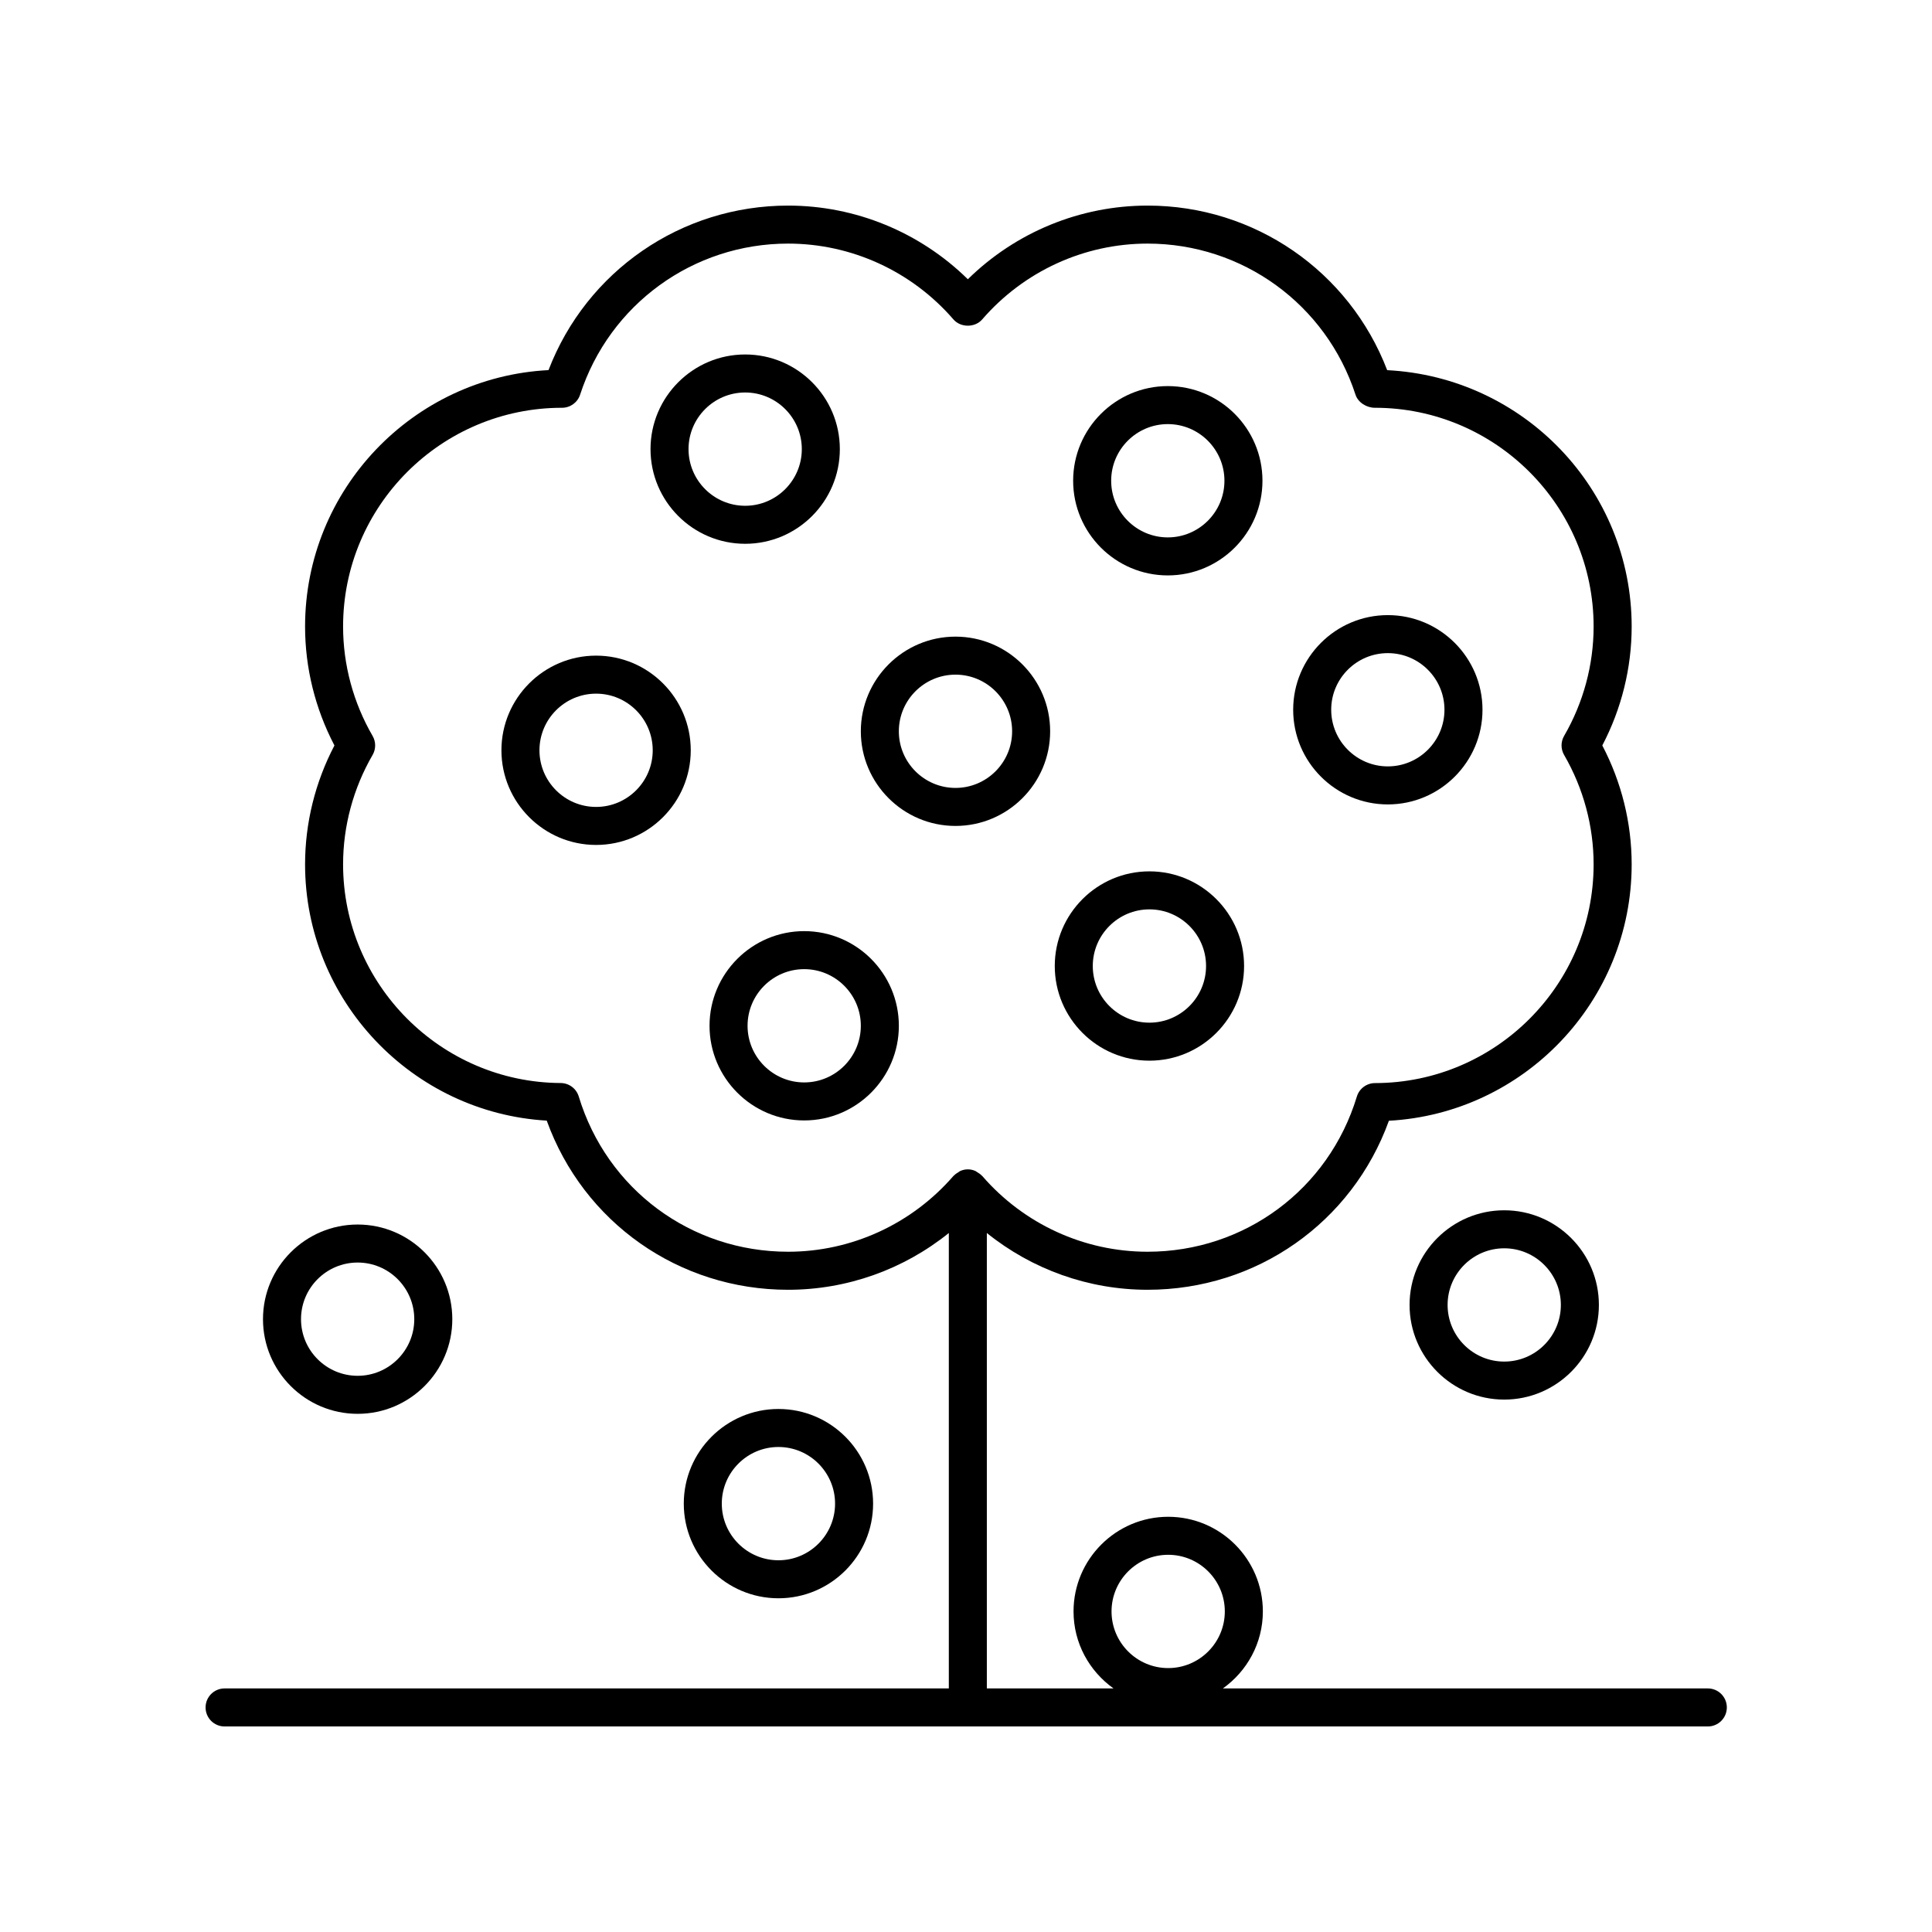 <?xml version="1.0" encoding="UTF-8"?>
<!-- Uploaded to: ICON Repo, www.svgrepo.com, Generator: ICON Repo Mixer Tools -->
<svg fill="#000000" width="800px" height="800px" version="1.1" viewBox="144 144 512 512" xmlns="http://www.w3.org/2000/svg">
 <g>
  <path d="m596.58 591.45h-128.5c6.387-4.551 10.59-11.98 10.59-20.402 0-13.836-11.254-25.086-25.086-25.086-13.832 0-25.086 11.254-25.086 25.086 0 8.426 4.207 15.852 10.594 20.402h-33.57v-120.69c12.004 9.664 26.992 15.043 42.594 15.043 28.957 0 54.215-17.852 63.957-44.793 35.797-1.945 64.336-31.691 64.336-67.949 0-10.945-2.684-21.781-7.785-31.508 5.102-9.73 7.785-20.566 7.785-31.508 0-36.336-28.613-66.109-64.793-67.949-10.07-26.238-35.148-43.613-63.5-43.613-17.871 0-34.938 7.051-47.629 19.52-12.695-12.473-29.766-19.52-47.633-19.52-28.34 0-53.418 17.371-63.492 43.598-35.887 1.852-64.516 31.625-64.516 67.965 0 10.941 2.684 21.777 7.785 31.508-5.102 9.727-7.785 20.562-7.785 31.508 0 36.09 28.406 65.824 64.043 67.914 9.734 26.961 35 44.828 63.965 44.828 15.602 0 30.59-5.379 42.594-15.043v120.69h-191.93c-2.781 0-5.039 2.254-5.039 5.039s2.254 5.039 5.039 5.039h393.07c2.781 0 5.039-2.254 5.039-5.039s-2.258-5.039-5.039-5.039zm-143-35.414c8.277 0 15.008 6.734 15.008 15.012 0 8.277-6.734 15.012-15.008 15.012-8.277 0-15.012-6.734-15.012-15.012 0.004-8.277 6.734-15.012 15.012-15.012zm-100.73-80.312c-25.719 0-48.008-16.531-55.473-41.133-0.641-2.117-2.586-3.566-4.793-3.578-31.797-0.172-57.664-26.168-57.664-57.957 0-10.129 2.703-20.152 7.82-28.984 0.906-1.559 0.906-3.488 0-5.047-5.117-8.832-7.82-18.852-7.82-28.984 0-31.969 26.008-57.977 58.027-57.977 2.184 0 4.117-1.402 4.789-3.477 7.797-23.941 29.945-40.031 55.113-40.031 16.801 0 32.77 7.324 43.82 20.094 1.918 2.215 5.711 2.215 7.621 0 11.051-12.77 27.02-20.094 43.82-20.094 25.176 0 47.324 16.094 55.113 40.043 0.676 2.07 2.941 3.465 5.125 3.465 31.969 0 57.977 26.008 57.977 57.977 0 10.129-2.703 20.152-7.82 28.984-0.906 1.559-0.906 3.488 0 5.047 5.117 8.832 7.82 18.852 7.82 28.984 0 31.941-25.988 57.941-57.93 57.973-2.215 0-4.172 1.453-4.816 3.578-7.465 24.59-29.754 41.117-55.469 41.117-16.801 0-32.77-7.324-43.82-20.094-0.039-0.043-0.098-0.059-0.137-0.102-0.336-0.363-0.746-0.633-1.176-0.883-0.164-0.094-0.293-0.238-0.465-0.312-0.621-0.277-1.305-0.441-2.027-0.441-0.727 0-1.406 0.164-2.031 0.441-0.172 0.074-0.297 0.215-0.457 0.309-0.434 0.254-0.848 0.523-1.184 0.887-0.039 0.043-0.098 0.059-0.137 0.102-11.059 12.766-27.027 20.094-43.828 20.094z"/>
  <path d="m357.12 390.76c-13.832 0-25.086 11.254-25.086 25.082 0 13.836 11.254 25.086 25.086 25.086 13.832 0 25.086-11.254 25.086-25.086-0.004-13.828-11.254-25.082-25.086-25.082zm0 40.094c-8.277 0-15.008-6.734-15.008-15.012s6.734-15.008 15.008-15.008c8.277 0 15.008 6.731 15.008 15.008s-6.734 15.012-15.008 15.012z"/>
  <path d="m422.3 337.8c0-13.836-11.254-25.086-25.086-25.086-13.832 0-25.086 11.254-25.086 25.086 0 13.832 11.254 25.082 25.086 25.082 13.832 0 25.086-11.254 25.086-25.082zm-40.098 0c0-8.277 6.734-15.012 15.012-15.012 8.277 0 15.008 6.734 15.008 15.012 0 8.277-6.734 15.008-15.008 15.008-8.277 0-15.012-6.734-15.012-15.008z"/>
  <path d="m301.97 317.75c-13.832 0-25.086 11.254-25.086 25.086 0 13.832 11.254 25.082 25.086 25.082s25.086-11.254 25.086-25.082c0-13.832-11.254-25.086-25.086-25.086zm0 40.094c-8.277 0-15.008-6.731-15.008-15.008 0-8.277 6.734-15.012 15.008-15.012 8.277 0 15.008 6.734 15.008 15.012 0 8.277-6.731 15.008-15.008 15.008z"/>
  <path d="m341.48 288.11c13.832 0 25.086-11.254 25.086-25.086 0-13.836-11.254-25.086-25.086-25.086-13.832 0-25.086 11.254-25.086 25.086 0 13.832 11.254 25.086 25.086 25.086zm0-40.098c8.277 0 15.008 6.734 15.008 15.012s-6.734 15.012-15.008 15.012c-8.277 0-15.012-6.734-15.012-15.012s6.734-15.012 15.012-15.012z"/>
  <path d="m453.48 296.49c13.832 0 25.086-11.254 25.086-25.086 0-13.836-11.254-25.086-25.086-25.086s-25.086 11.254-25.086 25.086c0.004 13.832 11.254 25.086 25.086 25.086zm0-40.098c8.277 0 15.008 6.734 15.008 15.012s-6.734 15.012-15.008 15.012c-8.277 0-15.008-6.734-15.008-15.012s6.734-15.012 15.008-15.012z"/>
  <path d="m511.79 357.18c13.832 0 25.086-11.254 25.086-25.086 0-13.832-11.254-25.082-25.086-25.082s-25.086 11.254-25.086 25.082c0 13.832 11.25 25.086 25.086 25.086zm0-40.094c8.277 0 15.008 6.731 15.008 15.008 0 8.273-6.734 15.008-15.008 15.008-8.277 0-15.008-6.734-15.008-15.012-0.004-8.273 6.731-15.004 15.008-15.004z"/>
  <path d="m448.61 425.09c13.832 0 25.086-11.254 25.086-25.086 0-13.836-11.254-25.086-25.086-25.086-13.832-0.004-25.086 11.25-25.086 25.086 0 13.832 11.254 25.086 25.086 25.086zm0-40.098c8.277 0 15.008 6.734 15.008 15.012s-6.734 15.012-15.008 15.012c-8.277 0-15.012-6.734-15.012-15.012s6.734-15.012 15.012-15.012z"/>
  <path d="m517.55 489.82c0 13.836 11.254 25.086 25.086 25.086s25.086-11.254 25.086-25.086-11.254-25.082-25.086-25.082-25.086 11.25-25.086 25.082zm40.094 0c0 8.277-6.734 15.012-15.008 15.012-8.277 0-15.008-6.734-15.008-15.012 0-8.277 6.734-15.008 15.008-15.008s15.008 6.731 15.008 15.008z"/>
  <path d="m375.38 542.48c0-13.836-11.254-25.086-25.086-25.086-13.832 0-25.086 11.254-25.086 25.086s11.254 25.082 25.086 25.082c13.832 0 25.086-11.25 25.086-25.082zm-40.098 0c0-8.277 6.734-15.012 15.012-15.012 8.277 0 15.008 6.734 15.008 15.012 0 8.277-6.734 15.008-15.008 15.008-8.277 0-15.012-6.731-15.012-15.008z"/>
  <path d="m238.78 518.68c13.832 0 25.086-11.254 25.086-25.082 0-13.836-11.254-25.086-25.086-25.086s-25.086 11.254-25.086 25.086c0 13.828 11.25 25.082 25.086 25.082zm0-40.094c8.277 0 15.008 6.734 15.008 15.012 0 8.273-6.734 15.004-15.008 15.004-8.277 0-15.008-6.731-15.008-15.008-0.004-8.273 6.731-15.008 15.008-15.008z"/>
 </g>
</svg>